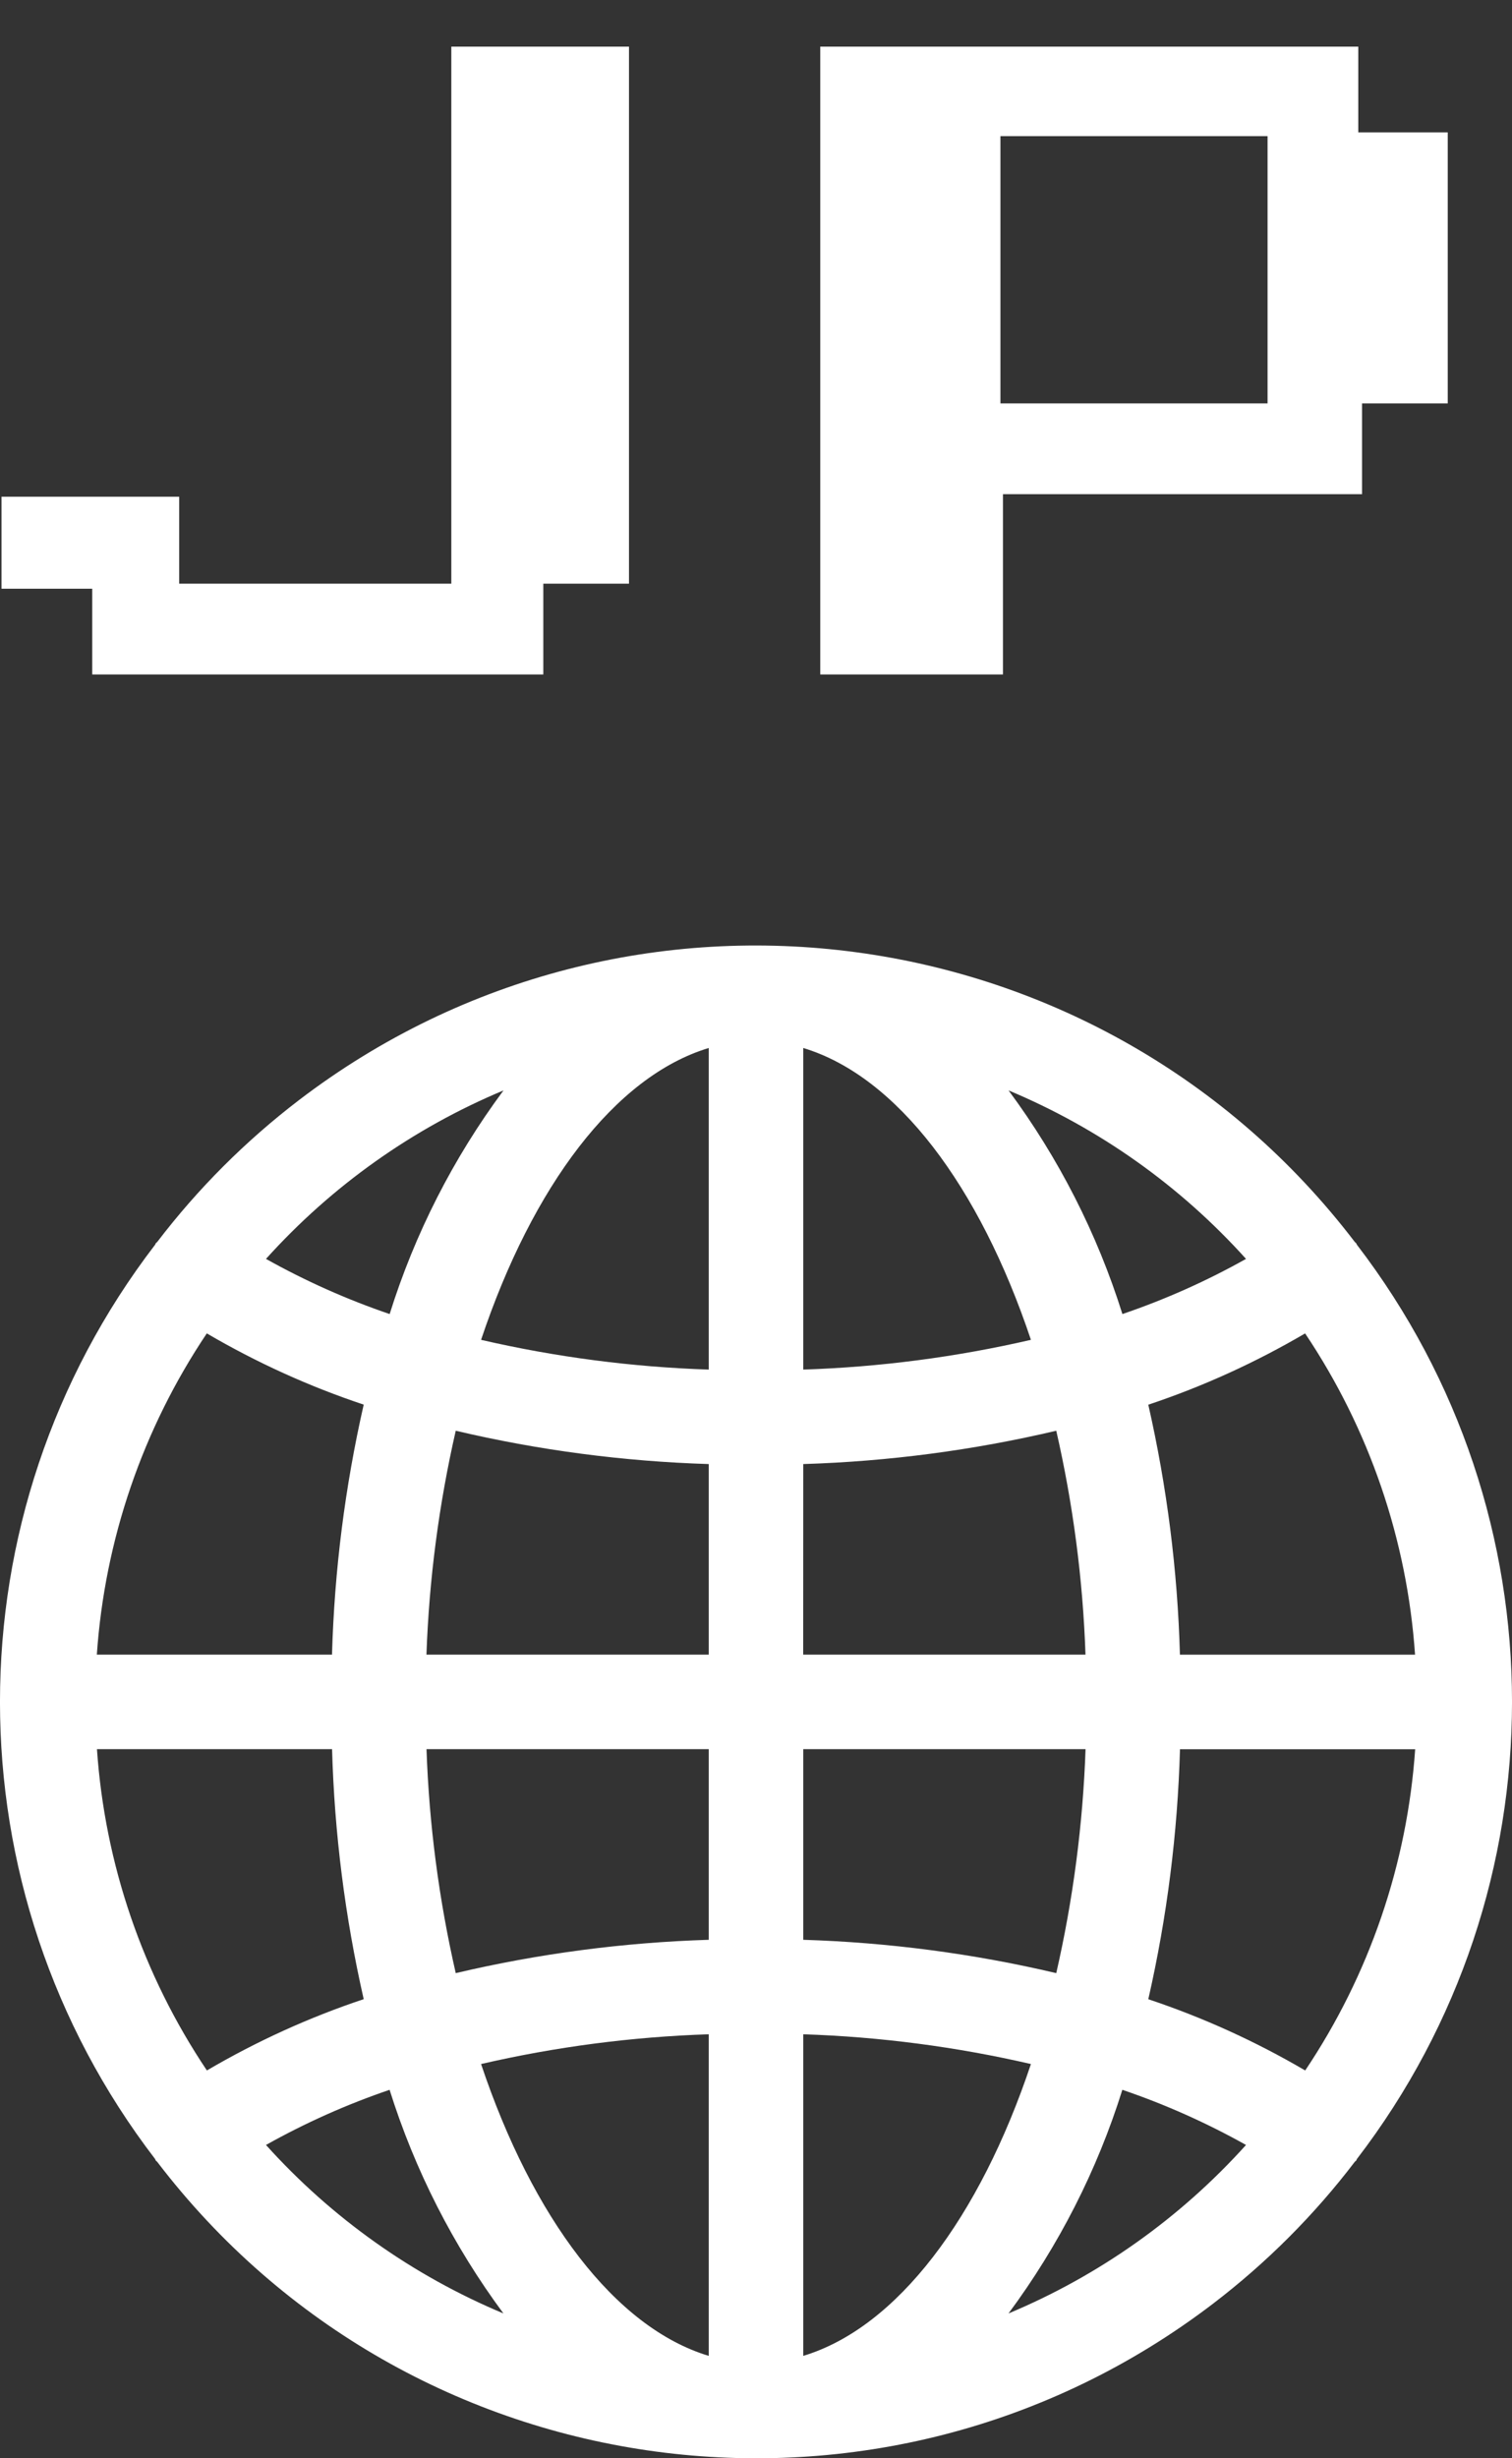 <svg width="24" height="39" viewBox="0 0 24 39" fill="none" xmlns="http://www.w3.org/2000/svg">
<rect x="0" y="0" width="24" height="39" fill="#333333" stroke="none"/>
<path d="M22.98 6.4H21.62V7.84H15.92V10.7H13.02V0.74H21.56V2.1H22.98V6.4ZM20.12 6.4V2.16H15.88V6.4H20.12Z" fill="white"/>
<path d="M9.984 9.26H8.624V10.7H1.464V9.34H0.024V7.88H2.844V9.26H7.164V0.74H9.984V9.26Z" fill="white"/>
<path d="M21.528 19.726C21.521 19.715 21.51 19.711 21.503 19.701C17.495 14.453 9.992 13.447 4.744 17.454C3.899 18.1 3.143 18.855 2.498 19.7C2.491 19.71 2.479 19.715 2.472 19.725C2.467 19.732 2.467 19.741 2.462 19.747C-0.821 24.025 -0.821 29.974 2.462 34.252C2.467 34.26 2.467 34.268 2.472 34.275C2.479 34.285 2.49 34.289 2.497 34.299C6.505 39.547 14.007 40.553 19.256 36.546C20.103 35.899 20.861 35.142 21.507 34.293C21.513 34.286 21.523 34.283 21.528 34.275C21.533 34.268 21.533 34.259 21.538 34.252C24.821 29.974 24.821 24.025 21.538 19.747C21.533 19.74 21.533 19.732 21.528 19.725V19.726ZM20.717 32.847C19.928 32.385 19.094 32.006 18.227 31.717C18.524 30.414 18.692 29.086 18.73 27.751H22.463C22.337 29.574 21.735 31.331 20.717 32.848L20.717 32.847ZM1.538 27.75H5.271C5.308 29.085 5.477 30.414 5.773 31.716C4.906 32.005 4.072 32.385 3.284 32.847C2.266 31.33 1.664 29.572 1.539 27.75L1.538 27.75ZM3.283 21.154C4.072 21.616 4.906 21.995 5.773 22.284C5.476 23.587 5.308 24.915 5.27 26.25H1.537C1.663 24.427 2.265 22.67 3.283 21.153L3.283 21.154ZM12.75 23.227C14.103 23.185 15.449 23.008 16.766 22.698C17.033 23.865 17.189 25.054 17.23 26.25H12.749L12.75 23.227ZM12.75 21.728V16.626C14.239 17.075 15.547 18.818 16.364 21.256C15.177 21.53 13.967 21.688 12.75 21.728ZM11.25 16.626V21.728C10.033 21.688 8.823 21.53 7.636 21.256C8.452 18.818 9.761 17.075 11.25 16.626ZM11.25 23.227V26.25H6.769C6.811 25.054 6.967 23.865 7.234 22.698C8.551 23.008 9.898 23.185 11.25 23.227ZM6.769 27.75H11.25V30.774C9.897 30.816 8.551 30.993 7.234 31.303C6.967 30.136 6.811 28.947 6.77 27.75H6.769ZM11.25 32.273V37.375C9.761 36.926 8.453 35.183 7.636 32.745C8.823 32.471 10.033 32.313 11.25 32.273ZM12.75 37.375V32.273C13.967 32.313 15.177 32.471 16.364 32.745C15.548 35.183 14.239 36.926 12.75 37.375ZM12.75 30.774V27.75H17.231C17.189 28.947 17.033 30.136 16.766 31.303C15.449 30.993 14.102 30.816 12.75 30.774ZM18.729 26.25C18.692 24.916 18.523 23.587 18.227 22.285C19.094 21.996 19.928 21.616 20.716 21.154C21.734 22.671 22.336 24.429 22.461 26.251H18.728L18.729 26.25ZM19.778 19.972C19.152 20.323 18.495 20.616 17.816 20.847C17.416 19.572 16.805 18.373 16.009 17.299C17.447 17.9 18.735 18.813 19.778 19.972ZM7.992 17.299C7.195 18.373 6.584 19.571 6.185 20.847C5.506 20.616 4.849 20.323 4.222 19.972C5.266 18.813 6.553 17.9 7.992 17.299ZM4.222 34.029C4.848 33.678 5.505 33.385 6.184 33.154C6.584 34.429 7.195 35.628 7.991 36.702C6.553 36.101 5.265 35.188 4.222 34.029ZM16.008 36.702C16.805 35.628 17.416 34.43 17.815 33.154C18.494 33.385 19.151 33.678 19.778 34.029C18.734 35.188 17.447 36.101 16.008 36.702Z" fill="white"/>
</svg>
